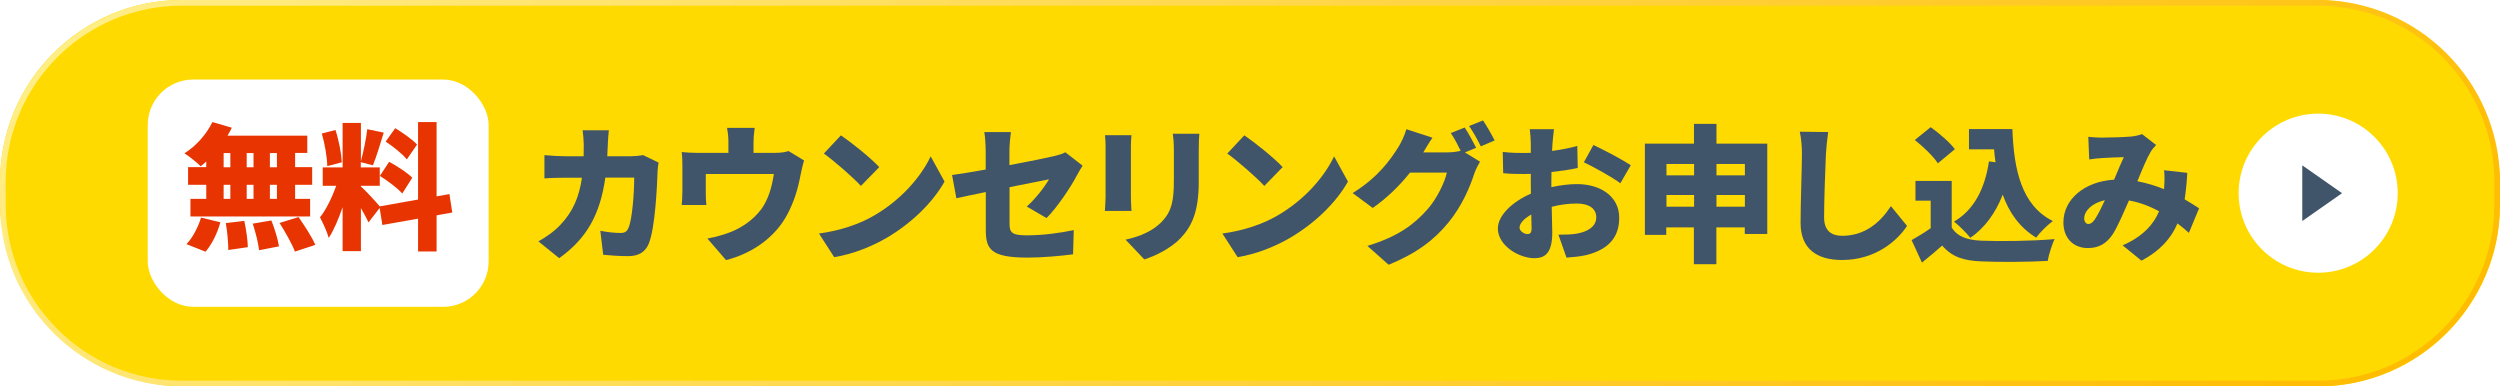 <?xml version="1.0" encoding="UTF-8"?>
<svg id="_レイヤー_2" data-name="レイヤー 2" xmlns="http://www.w3.org/2000/svg" xmlns:xlink="http://www.w3.org/1999/xlink" viewBox="0 0 220 34">
  <defs>
    <style>
      .cls-1 {
        filter: url(#drop-shadow-1);
      }

      .cls-2 {
        fill: #e83400;
      }

      .cls-3 {
        fill: #fff;
      }

      .cls-4 {
        fill: #ffda00;
      }

      .cls-5 {
        fill: #41556a;
      }

      .cls-6 {
        fill: url(#_名称未設定グラデーション_89);
      }
    </style>
    <linearGradient id="_名称未設定グラデーション_89" data-name="名称未設定グラデーション 89" x1="51.2" y1="-41.8" x2="168.8" y2="75.8" gradientUnits="userSpaceOnUse">
      <stop offset="0" stop-color="#ffed86"/>
      <stop offset="1" stop-color="#ffbc00"/>
    </linearGradient>
    <filter id="drop-shadow-1" x="46.39" y="9.59" width="147.12" height="13.71" filterUnits="userSpaceOnUse">
      <feOffset dx="1" dy="1"/>
      <feGaussianBlur result="blur" stdDeviation="0"/>
      <feFlood flood-color="#000" flood-opacity=".08"/>
      <feComposite in2="blur" operator="in"/>
      <feComposite in="SourceGraphic"/>
    </filter>
  </defs>
  <g id="bg">
    <g>
      <g>
        <rect class="cls-4" width="220" height="34" rx="16" ry="16"/>
        <path class="cls-6" d="M204,.5c8.55,0,15.5,6.95,15.5,15.5v2c0,8.55-6.95,15.5-15.5,15.5H16c-8.55,0-15.5-6.95-15.5-15.5v-2C.5,7.45,7.45.5,16,.5h188M204,0H16C7.2,0,0,7.2,0,16v2c0,8.8,7.2,16,16,16h188c8.8,0,16-7.2,16-16v-2c0-8.8-7.2-16-16-16h0Z"/>
      </g>
      <g class="cls-1">
        <path class="cls-5" d="M56.96,13.29c-.04.21-.09.58-.09.72-.05,1.49-.22,5.04-.77,6.41-.29.71-.83,1.12-1.82,1.12-.81,0-1.59-.06-2.2-.12l-.25-2.11c.61.12,1.27.19,1.77.19.44,0,.59-.16.72-.48.31-.72.49-2.98.49-4.39h-2.54c-.47,3.29-1.65,5.36-4.06,7.09l-1.83-1.48c.61-.34,1.33-.82,1.92-1.44,1.13-1.17,1.68-2.52,1.91-4.16h-1.47c-.4,0-1.23.01-1.83.06v-2.05c.6.06,1.34.1,1.83.1h1.62c.01-.34.01-.68.01-1.03,0-.29-.05-.95-.1-1.26h2.31c-.04.31-.08.91-.09,1.22-.01.36-.03.73-.05,1.07h2.08c.33,0,.72-.04,1.08-.1l1.34.65Z"/>
        <path class="cls-5" d="M69.76,13.13c-.12.34-.23.91-.29,1.17-.26,1.37-.58,2.42-1.18,3.56-1.07,2.04-3.12,3.45-5.4,4.03l-1.64-1.9c.68-.12,1.51-.35,2.12-.6.94-.39,1.92-1.04,2.63-1.99.62-.87.92-1.91,1.1-3.09h-5.99v1.66c0,.32.01.78.05,1.07h-2.17c.04-.38.06-.83.06-1.24v-2.24c0-.3-.01-.86-.06-1.18.48.05.87.07,1.39.07h2.72v-.87c0-.43-.01-.68-.12-1.33h2.43c-.08.65-.1.9-.1,1.33v.87h1.9c.57,0,.92-.07,1.18-.16l1.37.83Z"/>
        <path class="cls-5" d="M75.93,17.96c2.34-1.35,4.1-3.37,4.97-5.2l1.22,2.22c-1.04,1.85-2.89,3.65-5.06,4.93-1.33.78-3.02,1.46-4.65,1.72l-1.34-2.08c1.91-.26,3.59-.84,4.86-1.59ZM76.37,13.71l-1.61,1.65c-.69-.75-2.33-2.18-3.26-2.85l1.5-1.6c.9.61,2.6,1.96,3.38,2.8Z"/>
        <path class="cls-5" d="M89.37,17.16c.79-.7,1.59-1.76,1.94-2.38-.47.09-1.9.38-3.47.69v3.2c0,.77.17,1.04,1.52,1.04s2.85-.19,4.13-.46l-.06,2.13c-1.03.14-2.73.29-4,.29-3.26,0-3.68-.75-3.68-2.44v-3.33c-1.08.22-2.03.42-2.59.55l-.38-2.05c.62-.08,1.73-.26,2.96-.48v-1.64c0-.47-.05-1.26-.12-1.66h2.34c-.06.4-.13,1.18-.13,1.66v1.25c1.69-.31,3.28-.64,3.87-.78.42-.1.77-.19,1.05-.35l1.52,1.18c-.13.21-.35.55-.48.81-.56,1.09-1.83,2.96-2.7,3.8l-1.73-1.01Z"/>
        <path class="cls-5" d="M98.57,10.9c-.03.32-.05.56-.05,1.03v4.42c0,.33.03.87.05,1.21h-2.34c.01-.26.06-.82.06-1.22v-4.41c0-.25-.01-.7-.05-1.03h2.33ZM104.54,10.78c-.03.39-.05.83-.05,1.4v2.83c0,2.61-.61,3.91-1.6,4.95-.87.91-2.24,1.57-3.19,1.87l-1.65-1.74c1.35-.3,2.42-.78,3.2-1.59.87-.92,1.05-1.85,1.05-3.64v-2.69c0-.57-.04-1.01-.09-1.4h2.33Z"/>
        <path class="cls-5" d="M111.43,17.96c2.34-1.35,4.1-3.37,4.97-5.2l1.22,2.22c-1.04,1.85-2.89,3.65-5.06,4.93-1.33.78-3.02,1.46-4.65,1.72l-1.34-2.08c1.91-.26,3.59-.84,4.86-1.59ZM111.87,13.71l-1.61,1.65c-.69-.75-2.33-2.18-3.26-2.85l1.5-1.6c.9.61,2.6,1.96,3.38,2.8Z"/>
        <path class="cls-5" d="M127.91,12.41l1.33.82c-.17.29-.38.68-.51,1.07-.35,1.08-1.05,2.8-2.25,4.26-1.26,1.55-2.83,2.74-5.28,3.74l-1.87-1.66c2.81-.86,4.16-1.96,5.27-3.2.82-.91,1.55-2.41,1.72-3.25h-3.24c-.92,1.16-2.08,2.28-3.28,3.11l-1.77-1.31c2.3-1.42,3.35-2.98,4.04-4.07.23-.36.55-1.04.69-1.55l2.3.75c-.3.42-.61.95-.81,1.29h2.09c.39,0,.86-.05,1.2-.14-.25-.51-.57-1.13-.87-1.56l1.22-.49c.33.48.78,1.33,1.01,1.78l-1,.42ZM129.5,9.59c.34.49.81,1.33,1.03,1.77l-1.22.52c-.26-.53-.68-1.3-1.03-1.79l1.22-.49Z"/>
        <path class="cls-5" d="M135.51,15.47c.82-.18,1.62-.27,2.26-.27,2.03,0,3.72,1.05,3.72,2.95,0,1.51-.69,2.74-2.9,3.3-.6.13-1.18.18-1.74.22l-.71-2.02c.62,0,1.18-.01,1.61-.09.99-.17,1.72-.64,1.72-1.43s-.65-1.22-1.72-1.22c-.71,0-1.48.1-2.2.29.03.98.05,1.87.05,2.26,0,1.82-.65,2.26-1.57,2.26-1.39,0-3.22-1.13-3.22-2.61,0-1.16,1.29-2.37,2.91-3.07-.01-.34-.01-.68-.01-1v-.74c-.21.01-.39.01-.56.01-.57,0-1.27,0-1.87-.07l-.04-1.87c.78.09,1.39.09,1.86.09.2,0,.4,0,.61-.01v-.82c0-.27-.05-1.01-.09-1.26h2.13c-.04.25-.1.91-.13,1.25l-.04.66c.79-.1,1.59-.26,2.22-.44l.04,1.94c-.71.16-1.53.27-2.31.36-.01.27-.01.56-.01.83v.49ZM133.78,19.09c0-.25-.01-.68-.03-1.21-.64.36-1.03.78-1.03,1.16,0,.3.43.56.68.56.2,0,.38-.05.38-.51ZM139.22,11.76c1.03.48,2.57,1.3,3.29,1.78l-.92,1.59c-.61-.48-2.42-1.48-3.21-1.85l.84-1.52Z"/>
        <path class="cls-5" d="M154.52,11.63v7.96h-1.98v-.58h-2.5v3.24h-1.98v-3.24h-2.43v.66h-1.88v-8.03h4.32v-1.74h1.98v1.74h4.47ZM145.65,13.43v1h2.43v-1h-2.43ZM148.08,17.19v-1.03h-2.43v1.03h2.43ZM150.05,13.43v1h2.5v-1h-2.5ZM152.55,17.19v-1.03h-2.5v1.03h2.5Z"/>
        <path class="cls-5" d="M159.88,10.63c-.09.61-.17,1.39-.2,1.95-.06,1.35-.16,4.13-.16,5.55,0,1.23.71,1.62,1.59,1.62,2,0,3.35-1.17,4.29-2.61l1.42,1.74c-.81,1.24-2.72,3-5.72,3-2.25,0-3.65-1.01-3.65-3.26,0-1.62.12-5.07.12-6.05,0-.69-.06-1.39-.19-1.98l2.51.03Z"/>
        <path class="cls-5" d="M170.74,19c.48.81,1.36,1.13,2.64,1.18,1.59.07,4.55.03,6.42-.14-.21.45-.51,1.36-.6,1.92-1.65.09-4.24.12-5.86.04-1.55-.06-2.57-.39-3.43-1.39-.53.47-1.08.94-1.78,1.5l-.91-1.98c.53-.3,1.13-.66,1.68-1.05v-2.42h-1.34v-1.74h3.19v4.08ZM169.53,13.37c-.38-.6-1.29-1.47-2.03-2.05l1.4-1.13c.74.53,1.69,1.34,2.13,1.94l-1.51,1.25ZM174.6,13.26c-.05-.36-.09-.74-.12-1.12h-2.21v-1.78h3.82c.13,3.55.79,6.71,3.56,8.09-.44.31-1.13,1-1.47,1.46-1.47-.9-2.38-2.21-2.94-3.78-.64,1.63-1.57,2.91-2.85,3.8-.27-.36-1.01-1.1-1.44-1.43,1.77-1.03,2.72-2.9,3.08-5.3l.56.08Z"/>
        <path class="cls-5" d="M191.61,19.48c-.31-.27-.64-.56-.99-.82-.57,1.34-1.55,2.42-3.17,3.28l-1.66-1.35c1.87-.81,2.77-1.94,3.21-3-.82-.44-1.7-.78-2.65-.95-.47,1.07-.96,2.22-1.4,2.93-.55.84-1.22,1.26-2.22,1.26-1.22,0-2.15-.82-2.15-2.26,0-2.03,1.85-3.6,4.46-3.76.31-.73.61-1.47.86-1.98-.51.01-1.36.04-1.95.08-.26.01-.75.07-1.1.12l-.08-1.99c.36.04.84.07,1.13.07.77,0,1.96-.04,2.59-.09.36-.03.75-.12,1.01-.22l1.24.96c-.21.22-.38.42-.48.6-.33.55-.75,1.56-1.17,2.59.83.16,1.63.4,2.35.7v-.14c.05-.57.05-1.1,0-1.53l2.04.23c-.04.83-.12,1.61-.23,2.33.49.29.94.57,1.27.79l-.9,2.17ZM183.37,18.27c.26-.4.56-1,.86-1.65-1.17.25-1.82.96-1.82,1.61,0,.27.16.48.35.48.23,0,.4-.13.61-.44Z"/>
      </g>
      <g>
        <circle class="cls-3" cx="204" cy="17" r="7"/>
        <polygon class="cls-5" points="206.1 17 202.6 14.55 202.6 19.45 206.1 17"/>
      </g>
      <rect class="cls-3" x="13" y="7" width="30" height="20" rx="4" ry="4"/>
      <g>
        <path class="cls-2" d="M18.15,14.21c-.17.16-.32.3-.49.42-.32-.32-1.02-.88-1.43-1.14,1.01-.62,1.95-1.68,2.46-2.75l1.71.5c-.12.24-.24.47-.38.7h7.02v1.52h-1.07v1.25h1.5v1.55h-1.5v1.24h1.32v1.55h-10.53v-1.55h1.39v-1.24h-1.6v-1.55h1.6v-.5ZM16.41,21.48c.5-.5,1.02-1.45,1.28-2.33l1.7.41c-.25.94-.74,1.93-1.3,2.59l-1.69-.67ZM19.68,14.72h.59v-1.25h-.59v1.25ZM19.68,17.5h.59v-1.24h-.59v1.24ZM21.5,19.44c.16.74.3,1.72.31,2.31l-1.72.25c0-.6-.08-1.61-.22-2.37l1.62-.19ZM22.31,14.72v-1.25h-.6v1.25h.6ZM21.71,16.26v1.24h.6v-1.24h-.6ZM23.88,19.4c.29.72.58,1.67.67,2.28l-1.75.34c-.06-.6-.31-1.58-.56-2.34l1.64-.28ZM24.37,13.47h-.62v1.25h.62v-1.25ZM24.37,16.26h-.62v1.24h.62v-1.24ZM26.27,19.1c.52.74,1.18,1.76,1.48,2.45l-1.8.59c-.24-.66-.85-1.73-1.35-2.52l1.68-.52Z"/>
        <path class="cls-2" d="M38.42,18.94v3.19h-1.63v-2.89l-3.14.56-.24-1.5-.98,1.27c-.16-.35-.41-.8-.67-1.26v3.79h-1.61v-3.87c-.35,1.03-.77,2.01-1.22,2.71-.14-.54-.52-1.33-.77-1.82.55-.67,1.08-1.8,1.43-2.77h-1.19v-1.62h1.75v-3.91h1.61v3.36c.22-.79.46-1.97.56-2.81l1.45.3c-.31,1.01-.66,2.16-.95,2.88l-1.07-.28v.46h1.67v1.62h-1.67v.05c.36.3,1.36,1.39,1.67,1.76l3.37-.6v-6.82h1.63v6.54l1.13-.2.25,1.62-1.38.25ZM28.8,14.62c-.01-.77-.22-1.97-.48-2.87l1.2-.31c.3.9.52,2.07.56,2.84l-1.28.34ZM34.25,14.24c.68.37,1.6.96,2.03,1.4l-.88,1.39c-.4-.46-1.28-1.12-1.97-1.55l.82-1.25ZM35.8,14.03c-.36-.47-1.2-1.13-1.86-1.57l.84-1.18c.66.4,1.52,1,1.92,1.44l-.9,1.31Z"/>
      </g>
    </g>
  </g>
</svg>